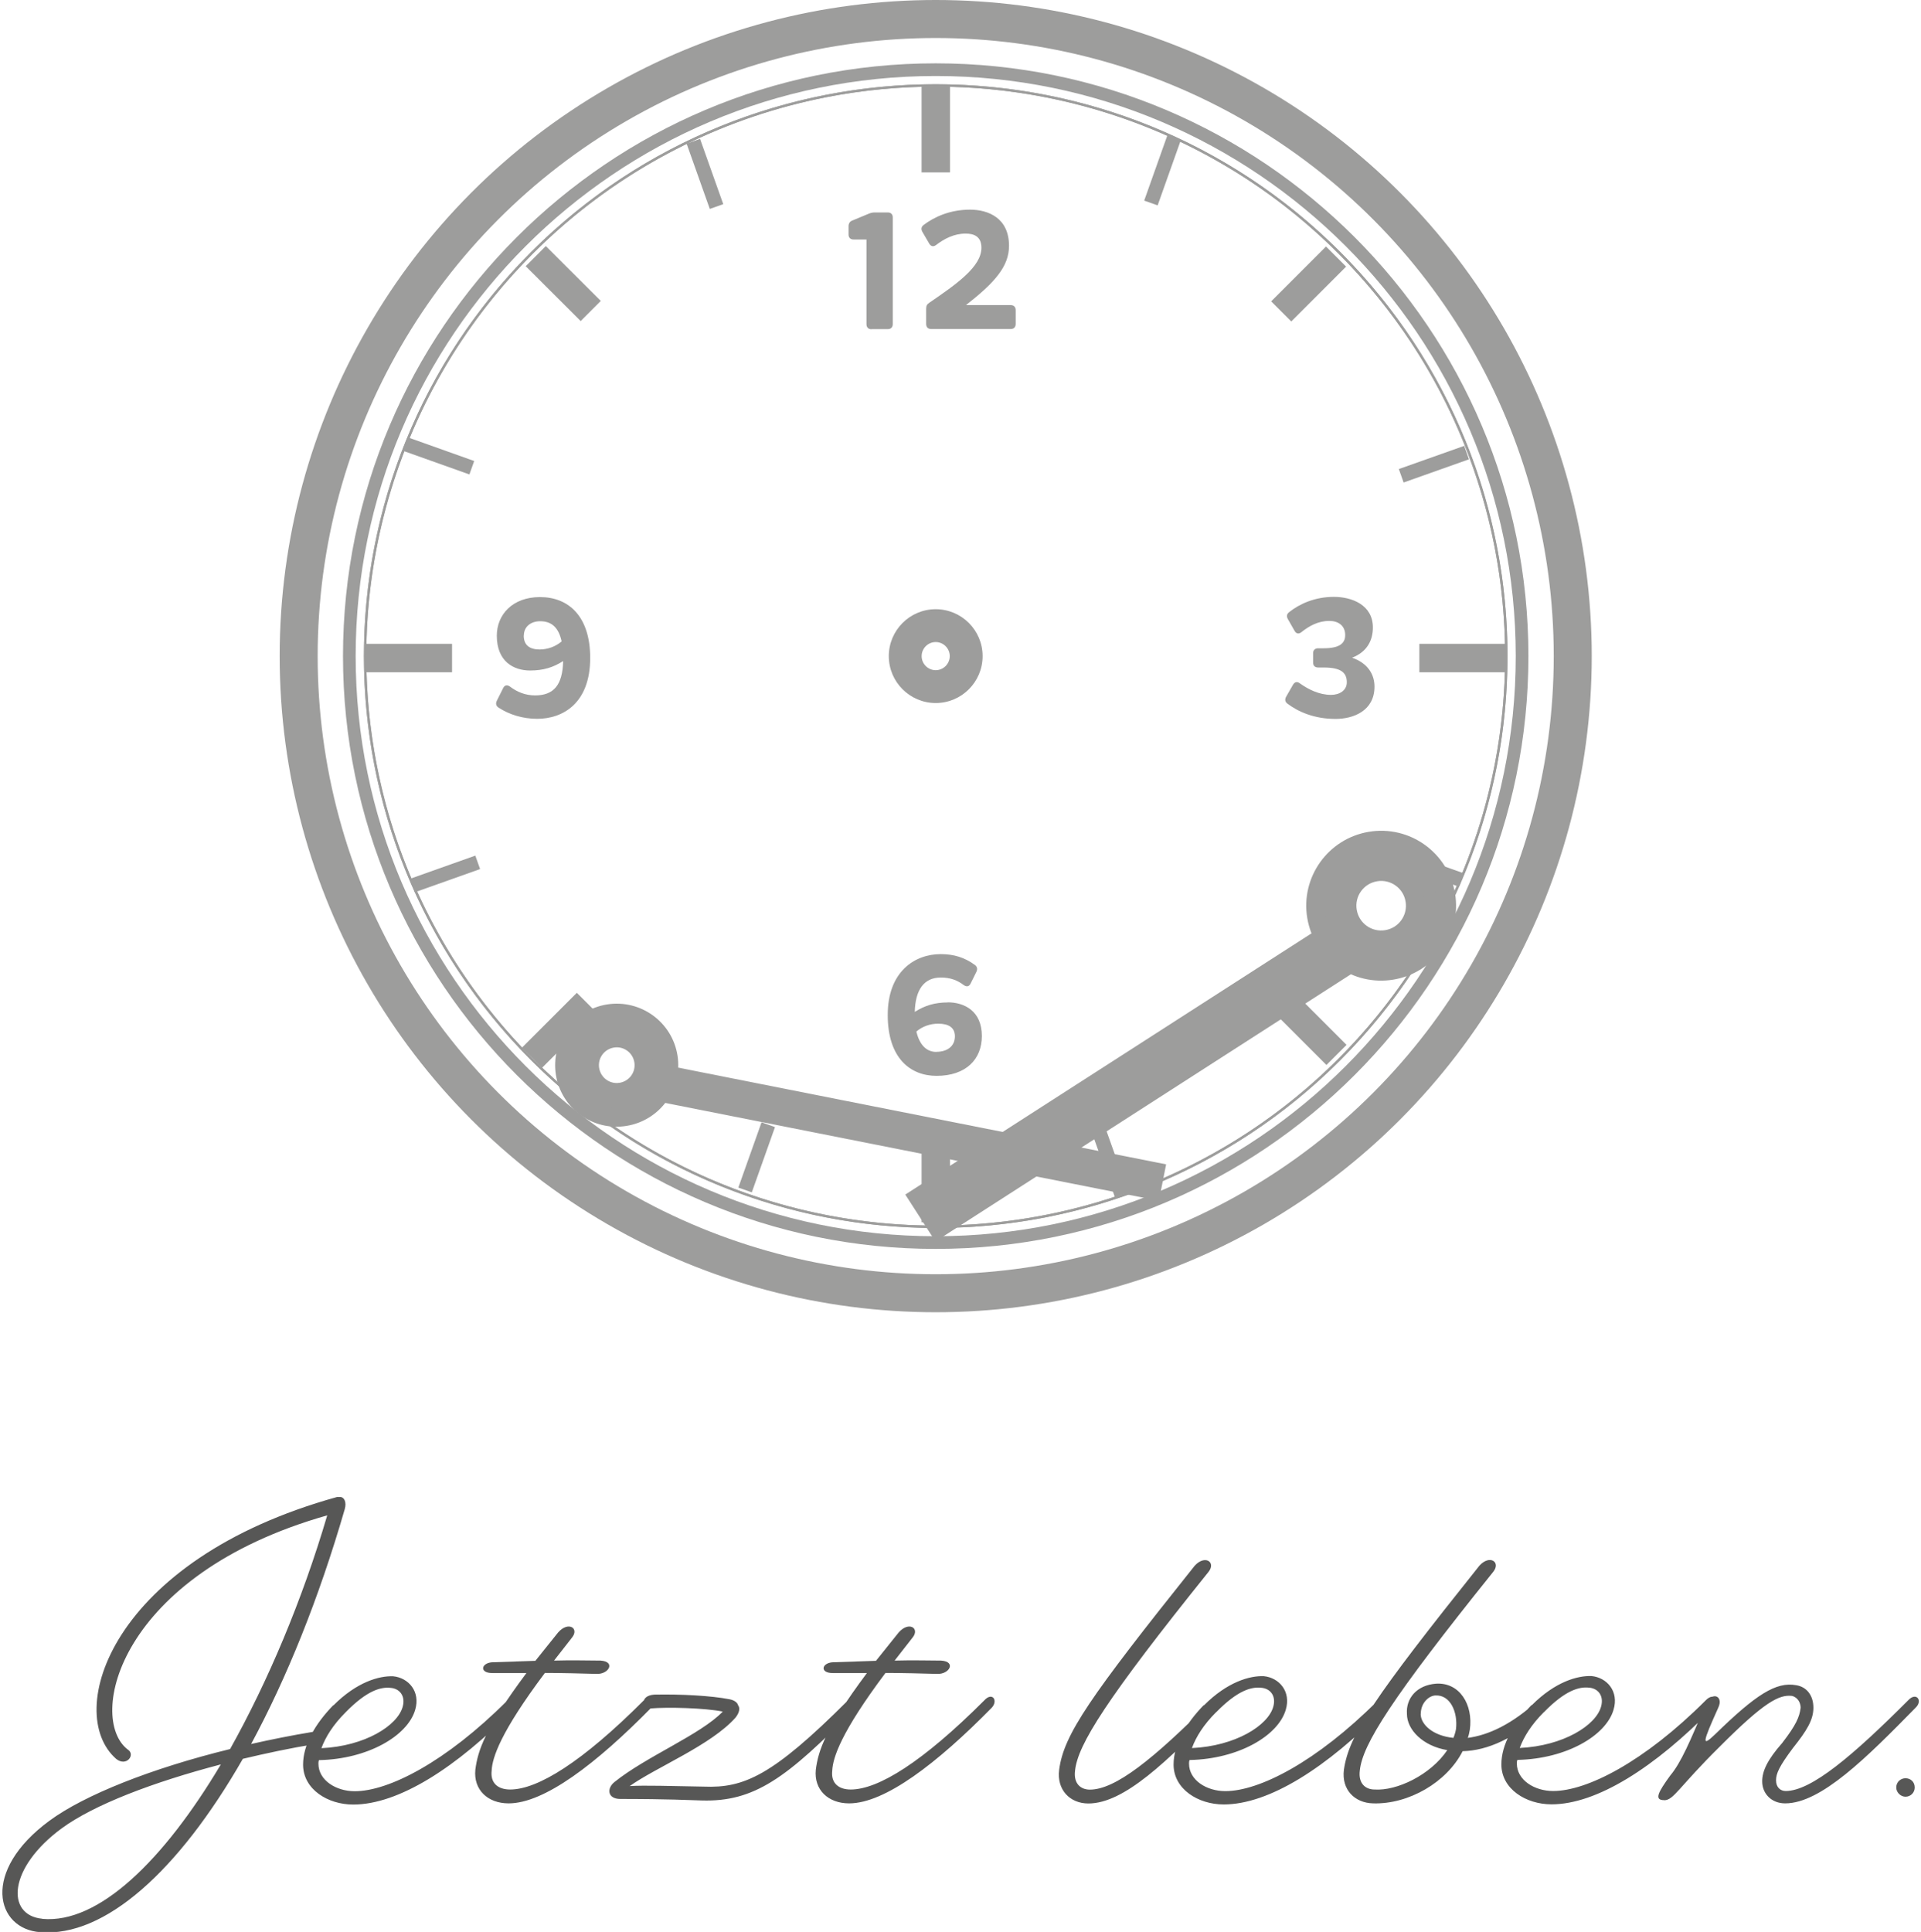 <?xml version="1.0" encoding="UTF-8"?>
<svg xmlns="http://www.w3.org/2000/svg" xmlns:xlink="http://www.w3.org/1999/xlink" id="Ebene_1" data-name="Ebene 1" viewBox="0 0 178.6 179.97" width="179px" height="180px">
  <defs>
    <style> .cls-1, .cls-2, .cls-3, .cls-4, .cls-5, .cls-6, .cls-7, .cls-8, .cls-9 { fill: none; } .cls-2 { stroke-width: 1.33px; } .cls-2, .cls-3, .cls-4, .cls-5, .cls-6, .cls-7, .cls-8, .cls-9 { stroke: #9d9d9c; } .cls-3 { stroke-width: 3.54px; } .cls-4 { stroke-width: .22px; } .cls-10 { clip-path: url(#clippath); } .cls-5 { stroke-width: 1.73px; } .cls-11 { fill: #9d9d9c; } .cls-12 { fill: #575756; } .cls-6 { stroke-width: 2.65px; } .cls-13 { clip-path: url(#clippath-1); } .cls-14 { clip-path: url(#clippath-4); } .cls-15 { clip-path: url(#clippath-3); } .cls-16 { clip-path: url(#clippath-2); } .cls-17 { clip-path: url(#clippath-7); } .cls-18 { clip-path: url(#clippath-8); } .cls-19 { clip-path: url(#clippath-6); } .cls-20 { clip-path: url(#clippath-5); } .cls-21 { clip-path: url(#clippath-9); } .cls-22 { clip-path: url(#clippath-13); } .cls-23 { clip-path: url(#clippath-12); } .cls-24 { clip-path: url(#clippath-10); } .cls-25 { clip-path: url(#clippath-11); } .cls-7 { stroke-width: 5.19px; } .cls-8 { stroke-width: 1.18px; } .cls-9 { stroke-width: 3.46px; } </style>
    <clipPath id="clippath">
      <rect class="cls-1" width="178.6" height="179.97"></rect>
    </clipPath>
    <clipPath id="clippath-1">
      <rect class="cls-1" width="178.6" height="179.97"></rect>
    </clipPath>
    <clipPath id="clippath-2">
      <rect class="cls-1" width="178.6" height="179.97"></rect>
    </clipPath>
    <clipPath id="clippath-3">
      <rect class="cls-1" width="178.6" height="179.97"></rect>
    </clipPath>
    <clipPath id="clippath-4">
      <rect class="cls-1" width="178.6" height="179.97"></rect>
    </clipPath>
    <clipPath id="clippath-5">
      <rect class="cls-1" width="178.6" height="179.97"></rect>
    </clipPath>
    <clipPath id="clippath-6">
      <rect class="cls-1" width="178.6" height="179.97"></rect>
    </clipPath>
    <clipPath id="clippath-7">
      <rect class="cls-1" width="178.6" height="179.97"></rect>
    </clipPath>
    <clipPath id="clippath-8">
      <rect class="cls-1" width="178.6" height="179.97"></rect>
    </clipPath>
    <clipPath id="clippath-9">
      <rect class="cls-1" width="178.6" height="179.97"></rect>
    </clipPath>
    <clipPath id="clippath-10">
      <rect class="cls-1" width="178.6" height="179.97"></rect>
    </clipPath>
    <clipPath id="clippath-11">
      <rect class="cls-1" width="178.6" height="179.97"></rect>
    </clipPath>
    <clipPath id="clippath-12">
      <rect class="cls-1" width="178.6" height="179.97"></rect>
    </clipPath>
    <clipPath id="clippath-13">
      <rect class="cls-1" width="178.6" height="179.97"></rect>
    </clipPath>
  </defs>
  <g class="cls-10">
    <path class="cls-12" d="m178.2,166.51c0-.52-.38-.86-.86-.86-.43,0-.86.33-.86.86,0,.48.43.86.86.86.48,0,.86-.38.86-.86m-23.35,1.19c.9,0,1.33-1.19,5.19-5,4.14-4.15,5.53-4.86,6.72-4.72.57.14.81.67.81,1.1-.1.86-.43,1.62-1.72,3.29-1.38,1.57-1.86,2.62-1.86,3.57,0,1.14.86,2.05,2.14,2.05,3.34,0,7.62-4.29,12.15-8.91.71-.67.05-1.52-.71-.67-5.1,5.1-9,8.43-11.39,8.43-.48,0-.9-.33-.9-1,0-.62.29-1.29,1.57-3,1.29-1.62,1.91-2.62,1.91-3.76s-.62-1.95-1.62-2.1c-1.86-.33-3.72.86-7.53,4.57-1.29,1.24-1.19.81.29-2.48.52-1.1-.62-1.57-1.19-.29-1.43,3.43-2.29,5.43-3.29,6.62-1.14,1.57-1.52,2.29-.57,2.29m-11.2-8.19c2.05-2.1,3.33-2.38,4.19-2.29.81.05,1.43.71,1.14,1.76-.48,1.76-3.53,3.67-7.58,3.86.38-1.05,1.1-2.19,2.24-3.33m-1.14-.67c-1.67,1.72-2.81,3.67-2.81,5.53,0,2.29,2.29,3.72,4.67,3.72,4.19,0,9.58-3.38,15.06-9,.67-.67.1-1.52-.71-.67-5.72,5.72-11.05,8.43-14.2,8.43-1.71,0-3.38-1-3.38-2.57,0-.1,0-.19.05-.33h.05c4.48-.1,8.2-2.24,8.91-4.67.52-1.72-.62-3-2.05-3.14-1.29-.05-3.38.52-5.57,2.72m-10.34.81c0-1,.71-1.67,1.33-1.72,1.43-.1,2.14,1.57,1.95,3.14-.05.29-.14.57-.24.81-1.9-.19-3.05-1.24-3.05-2.24m-4.29,7.05c-.86,0-1.53-.57-1.38-1.76.24-2.43,2.95-6.72,12.44-18.53.71-.9-.33-1.62-1.29-.57-9.77,12.24-12.15,15.72-12.63,19.01-.24,1.86,1,3.1,2.72,3.14,3.29.1,6.86-1.95,8.34-4.86,2.24-.05,4.96-1.14,7.86-4,.71-.71-.05-1.43-.71-.86-2.52,2.38-4.81,3.38-6.67,3.62.1-.24.14-.52.19-.76.33-2.33-.95-4.43-3.15-4.29-1.81.14-2.81,1.38-2.71,2.81,0,1.48,1.48,3,3.76,3.38-1.57,2.33-4.72,3.81-6.77,3.67m-14.77-7.19c2.05-2.1,3.33-2.38,4.19-2.29.81.05,1.43.71,1.14,1.76-.48,1.76-3.53,3.67-7.58,3.86.38-1.05,1.1-2.19,2.24-3.33m-1.14-.67c-1.67,1.72-2.81,3.67-2.81,5.53,0,2.29,2.29,3.72,4.67,3.72,4.19,0,9.58-3.38,15.06-9,.67-.67.1-1.52-.71-.67-5.72,5.72-11.05,8.43-14.2,8.43-1.72,0-3.38-1-3.38-2.57,0-.1,0-.19.05-.33h.05c4.48-.1,8.19-2.24,8.91-4.67.52-1.72-.62-3-2.05-3.14-1.29-.05-3.38.52-5.57,2.72m-.86-13.01c-9.77,12.24-12.2,15.72-12.63,19.01-.24,1.86,1,3.14,2.72,3.14,3.33,0,7.34-3.91,12.2-8.91.67-.67.1-1.52-.72-.67-5.48,5.53-9,8.29-11.34,8.29-.86,0-1.53-.57-1.38-1.76.24-2.43,2.95-6.72,12.44-18.53.71-.9-.33-1.62-1.29-.57m-29.68,8.86l-4.1.14c-1,.1-1.14,1,.05,1h3.19c-3.91,5.24-4.53,7.24-4.76,9-.19,1.86,1.14,3.14,3.1,3.14,3.33,0,8.19-3.72,13.29-8.91.62-.67.05-1.52-.71-.67-5.72,5.72-9.86,8.29-12.43,8.29-1.1,0-1.86-.57-1.72-1.76.05-1.19.81-3.57,4.96-9.1,1.67,0,3.38.05,4.81.09,1.14.05,1.81-1.14.38-1.24-1.05,0-2.67-.05-4.34,0l1.67-2.14c.71-.86-.33-1.57-1.29-.48l-2.1,2.62Zm-20.68,3.15c-1.38.1-1.1,1.29-.38,1.29,1.67-.14,5.1-.05,6.77.29-2.05,2.14-7.15,4.19-10.1,6.57-.71.57-.67,1.57.57,1.57s4,0,7.58.14c4.86.14,7.91-2.05,14.29-8.62.62-.67.05-1.52-.71-.67-7,7-9.67,8.15-13.39,8-3.05-.05-5.48-.14-6.91-.05,2.48-1.76,7.58-3.81,9.86-6.38.38-.48.43-.91.24-1.14-.05-.24-.33-.48-.81-.57-1.71-.33-4.43-.48-7-.43m-11.05-3.15l-4.1.14c-1,.1-1.14,1,.05,1h3.19c-3.91,5.24-4.53,7.24-4.76,9-.19,1.86,1.14,3.14,3.1,3.14,3.34,0,8.19-3.72,13.29-8.91.62-.67.05-1.52-.71-.67-5.72,5.72-9.86,8.29-12.44,8.29-1.1,0-1.86-.57-1.72-1.76.05-1.19.81-3.57,4.96-9.1,1.67,0,3.38.05,4.81.09,1.14.05,1.81-1.14.38-1.24-1.05,0-2.67-.05-4.34,0l1.67-2.14c.71-.86-.33-1.57-1.29-.48l-2.1,2.62Zm-17.72,4.81c2.05-2.1,3.33-2.38,4.19-2.29.81.05,1.43.71,1.14,1.76-.48,1.76-3.52,3.67-7.57,3.86.38-1.05,1.1-2.19,2.24-3.33m-1.14-.67c-1.67,1.72-2.81,3.67-2.81,5.53,0,2.29,2.29,3.72,4.67,3.72,4.19,0,9.58-3.38,15.06-9,.67-.67.09-1.52-.72-.67-5.72,5.72-11.05,8.43-14.2,8.43-1.71,0-3.38-1-3.38-2.57,0-.1,0-.19.05-.33h.05c4.48-.1,8.19-2.24,8.91-4.67.52-1.72-.62-3-2.05-3.14-1.29-.05-3.38.52-5.57,2.72m-27.11,19.87c-3.43-.33-3.19-4.76,1.81-8.43,3-2.19,8.48-4.29,14.82-5.95-5.34,8.96-11.39,14.86-16.63,14.39m7.96-15.77c-3.81-2.91-.91-16.29,18.58-21.82-2.33,7.91-5.53,15.48-9.05,21.77-7.38,1.81-13.58,4.29-16.82,6.67-6.43,4.72-5,10.1-.86,10.39,6,.48,12.86-5.67,18.87-16.15,2.19-.52,4.43-1,6.77-1.38,1.43-.19,1.14-1.33-.19-1.14-2,.33-3.95.72-5.81,1.14,3.29-6.1,6.29-13.48,8.72-21.87.19-.67-.05-1.1-.38-1.14h-.33c-21.15,5.86-25.49,20.11-20.58,24.4.95.76,1.81-.38,1.1-.86"></path>
  </g>
  <g class="cls-13">
    <circle class="cls-3" cx="86.99" cy="61.12" r="59.35"></circle>
  </g>
  <g class="cls-16">
    <path class="cls-8" d="m86.99,115.75c30.12,0,54.63-24.51,54.63-54.63S117.12,6.49,86.99,6.49s-54.63,24.51-54.63,54.63,24.51,54.63,54.63,54.63Z"></path>
  </g>
  <g class="cls-15">
    <circle class="cls-4" cx="86.99" cy="61.12" r="53.16"></circle>
  </g>
  <line class="cls-6" x1="87" y1="8.02" x2="87" y2="16.06"></line>
  <line class="cls-6" x1="87" y1="105.83" x2="87" y2="113.86"></line>
  <line class="cls-6" x1="33.9" y1="61.3" x2="41.93" y2="61.3"></line>
  <line class="cls-6" x1="132.05" y1="61.3" x2="140.09" y2="61.3"></line>
  <g class="cls-14">
    <path class="cls-4" d="m124.58,98.71c20.76-20.76,20.76-54.42,0-75.18-20.76-20.76-54.42-20.76-75.18,0-20.76,20.76-20.76,54.42,0,75.18,20.76,20.76,54.42,20.76,75.18,0Z"></path>
  </g>
  <line class="cls-6" x1="49.73" y1="23.86" x2="54.85" y2="28.97"></line>
  <line class="cls-6" x1="119.22" y1="93.16" x2="124.33" y2="98.27"></line>
  <line class="cls-6" x1="49.38" y1="98.53" x2="54.49" y2="93.42"></line>
  <line class="cls-6" x1="119.18" y1="29.01" x2="124.29" y2="23.9"></line>
  <line class="cls-2" x1="37.68" y1="41.4" x2="43.77" y2="43.57"></line>
  <line class="cls-2" x1="109.2" y1="12.83" x2="107.04" y2="18.91"></line>
  <line class="cls-2" x1="71.39" y1="104.77" x2="69.23" y2="110.85"></line>
  <line class="cls-2" x1="135.97" y1="81.98" x2="129.88" y2="79.81"></line>
  <line class="cls-2" x1="136.45" y1="42.16" x2="130.36" y2="44.32"></line>
  <line class="cls-2" x1="64.41" y1="13.16" x2="66.57" y2="19.24"></line>
  <line class="cls-2" x1="102.14" y1="105.2" x2="104.31" y2="111.29"></line>
  <line class="cls-2" x1="38.24" y1="82.49" x2="44.32" y2="80.33"></line>
  <g class="cls-20">
    <path class="cls-11" d="m87.05,97.99c-.95,0-1.58-.7-1.86-1.9.57-.48,1.27-.73,2.04-.73.98,0,1.55.37,1.55,1.18,0,.92-.72,1.44-1.72,1.44m1.06-4.6c-1.24,0-2.16.3-3.08.88.05-2.07.87-3.2,2.42-3.2.92,0,1.55.26,2.14.7.26.19.5.15.64-.14l.54-1.09c.12-.26.08-.47-.14-.64-.95-.7-1.97-1.01-3.18-1.01-2.41,0-4.94,1.61-4.94,5.67s2.14,5.67,4.55,5.67c2.73,0,4.22-1.54,4.22-3.71,0-2.33-1.63-3.14-3.18-3.14"></path>
  </g>
  <g class="cls-19">
    <path class="cls-11" d="m125.8,61.26c1.38-.54,1.92-1.61,1.92-2.81,0-2.1-1.96-2.85-3.63-2.85-1.8,0-3.23.67-4.18,1.43-.22.17-.25.39-.11.64l.62,1.09c.15.28.4.33.65.12.7-.56,1.55-1.04,2.59-1.04.79,0,1.48.4,1.48,1.32,0,.76-.51,1.23-2.02,1.23h-.5c-.29,0-.47.17-.47.46v.87c0,.29.17.46.47.46h.5c1.62,0,2.17.47,2.17,1.38,0,.76-.68,1.17-1.47,1.17-1.1,0-2.11-.51-2.9-1.07-.25-.2-.48-.14-.64.12l-.64,1.12c-.14.25-.11.47.11.64.99.75,2.48,1.43,4.49,1.43,1.68,0,3.63-.76,3.63-3.01,0-1.1-.59-2.17-2.08-2.69"></path>
  </g>
  <g class="cls-17">
    <path class="cls-11" d="m48.62,59.21c0-.86.68-1.34,1.52-1.34,1.07,0,1.72.59,2,1.88-.57.48-1.29.75-2.05.75-.93,0-1.48-.4-1.48-1.29m1.51-3.59c-2.56,0-4.02,1.64-4.02,3.6,0,2.41,1.58,3.24,3.1,3.24,1.24,0,2.16-.29,3.08-.88-.05,2.22-.87,3.2-2.61,3.2-.93,0-1.69-.33-2.34-.82-.26-.19-.5-.15-.64.14l-.59,1.18c-.12.25-.08.48.17.64.99.65,2.25,1.04,3.59,1.04,2.41,0,4.94-1.46,4.94-5.67,0-3.9-2.03-5.67-4.67-5.67"></path>
  </g>
  <g class="cls-18">
    <path class="cls-11" d="m89.8,28.43c2.72-2.13,4.02-3.62,4.02-5.53,0-2.61-1.96-3.37-3.63-3.37-1.88,0-3.34.68-4.33,1.43-.22.17-.25.39-.11.64l.64,1.1c.16.26.39.31.64.12.73-.56,1.65-1.06,2.75-1.06.79,0,1.47.28,1.47,1.32,0,1.77-2.33,3.39-4.84,5.11-.22.14-.31.29-.31.56v1.44c.01.31.19.46.48.46h7.39c.29,0,.47-.17.47-.46v-1.3c0-.29-.17-.47-.47-.47h-4.16Zm-8.8,2.23h1.52c.29,0,.47-.17.47-.47v-9.93c0-.3-.17-.47-.47-.47h-1.18c-.22,0-.37.03-.57.11l-1.54.64c-.25.09-.36.28-.36.54v.76c0,.3.17.47.47.47h1.2v7.89c0,.29.17.47.47.47"></path>
  </g>
  <g class="cls-21">
    <path class="cls-11" d="m88.3,61.12c0,.72-.59,1.31-1.31,1.31s-1.31-.59-1.31-1.31.59-1.31,1.31-1.31,1.31.59,1.31,1.31m3.06,0c0-2.41-1.96-4.37-4.37-4.37s-4.37,1.96-4.37,4.37,1.96,4.37,4.37,4.37,4.37-1.96,4.37-4.37"></path>
  </g>
  <g class="cls-24">
    <path class="cls-11" d="m131.62,83.85c.29,1.73-.88,3.37-2.61,3.65-1.73.29-3.36-.88-3.65-2.61-.29-1.73.88-3.36,2.61-3.65,1.73-.29,3.37.88,3.65,2.61m2.9-.49c-.56-3.33-3.71-5.58-7.04-5.02-3.33.56-5.58,3.71-5.02,7.04.56,3.33,3.71,5.58,7.04,5.02s5.58-3.71,5.02-7.04"></path>
  </g>
  <g class="cls-25">
    <path class="cls-5" d="m131.62,83.85c.29,1.73-.88,3.37-2.61,3.65-1.73.29-3.36-.88-3.65-2.61-.29-1.73.88-3.36,2.61-3.65,1.73-.29,3.37.88,3.65,2.61Zm2.9-.49c-.56-3.33-3.71-5.58-7.04-5.02-3.33.56-5.58,3.71-5.02,7.04.56,3.33,3.71,5.58,7.04,5.02s5.58-3.71,5.02-7.04Z"></path>
  </g>
  <line class="cls-7" x1="125.05" y1="88.07" x2="85.56" y2="113.46"></line>
  <g class="cls-23">
    <path class="cls-11" d="m59.77,98.83c.22,1.38-.72,2.67-2.1,2.89-1.38.22-2.67-.72-2.89-2.1-.22-1.38.72-2.67,2.1-2.89,1.38-.22,2.67.72,2.89,2.1m2.31-.37c-.42-2.65-2.91-4.46-5.57-4.04-2.65.42-4.47,2.91-4.05,5.57.42,2.65,2.91,4.47,5.57,4.04,2.65-.42,4.47-2.91,4.05-5.57"></path>
  </g>
  <g class="cls-22">
    <path class="cls-5" d="m59.77,98.83c.22,1.38-.72,2.67-2.1,2.89-1.38.22-2.67-.72-2.89-2.1-.22-1.38.72-2.67,2.1-2.89,1.38-.22,2.67.72,2.89,2.1Zm2.31-.37c-.42-2.65-2.91-4.46-5.57-4.04-2.65.42-4.47,2.91-4.05,5.57.42,2.65,2.91,4.47,5.57,4.04,2.65-.42,4.47-2.91,4.05-5.57Z"></path>
  </g>
  <line class="cls-9" x1="60.74" y1="100.77" x2="108.12" y2="110.16"></line>
</svg>

